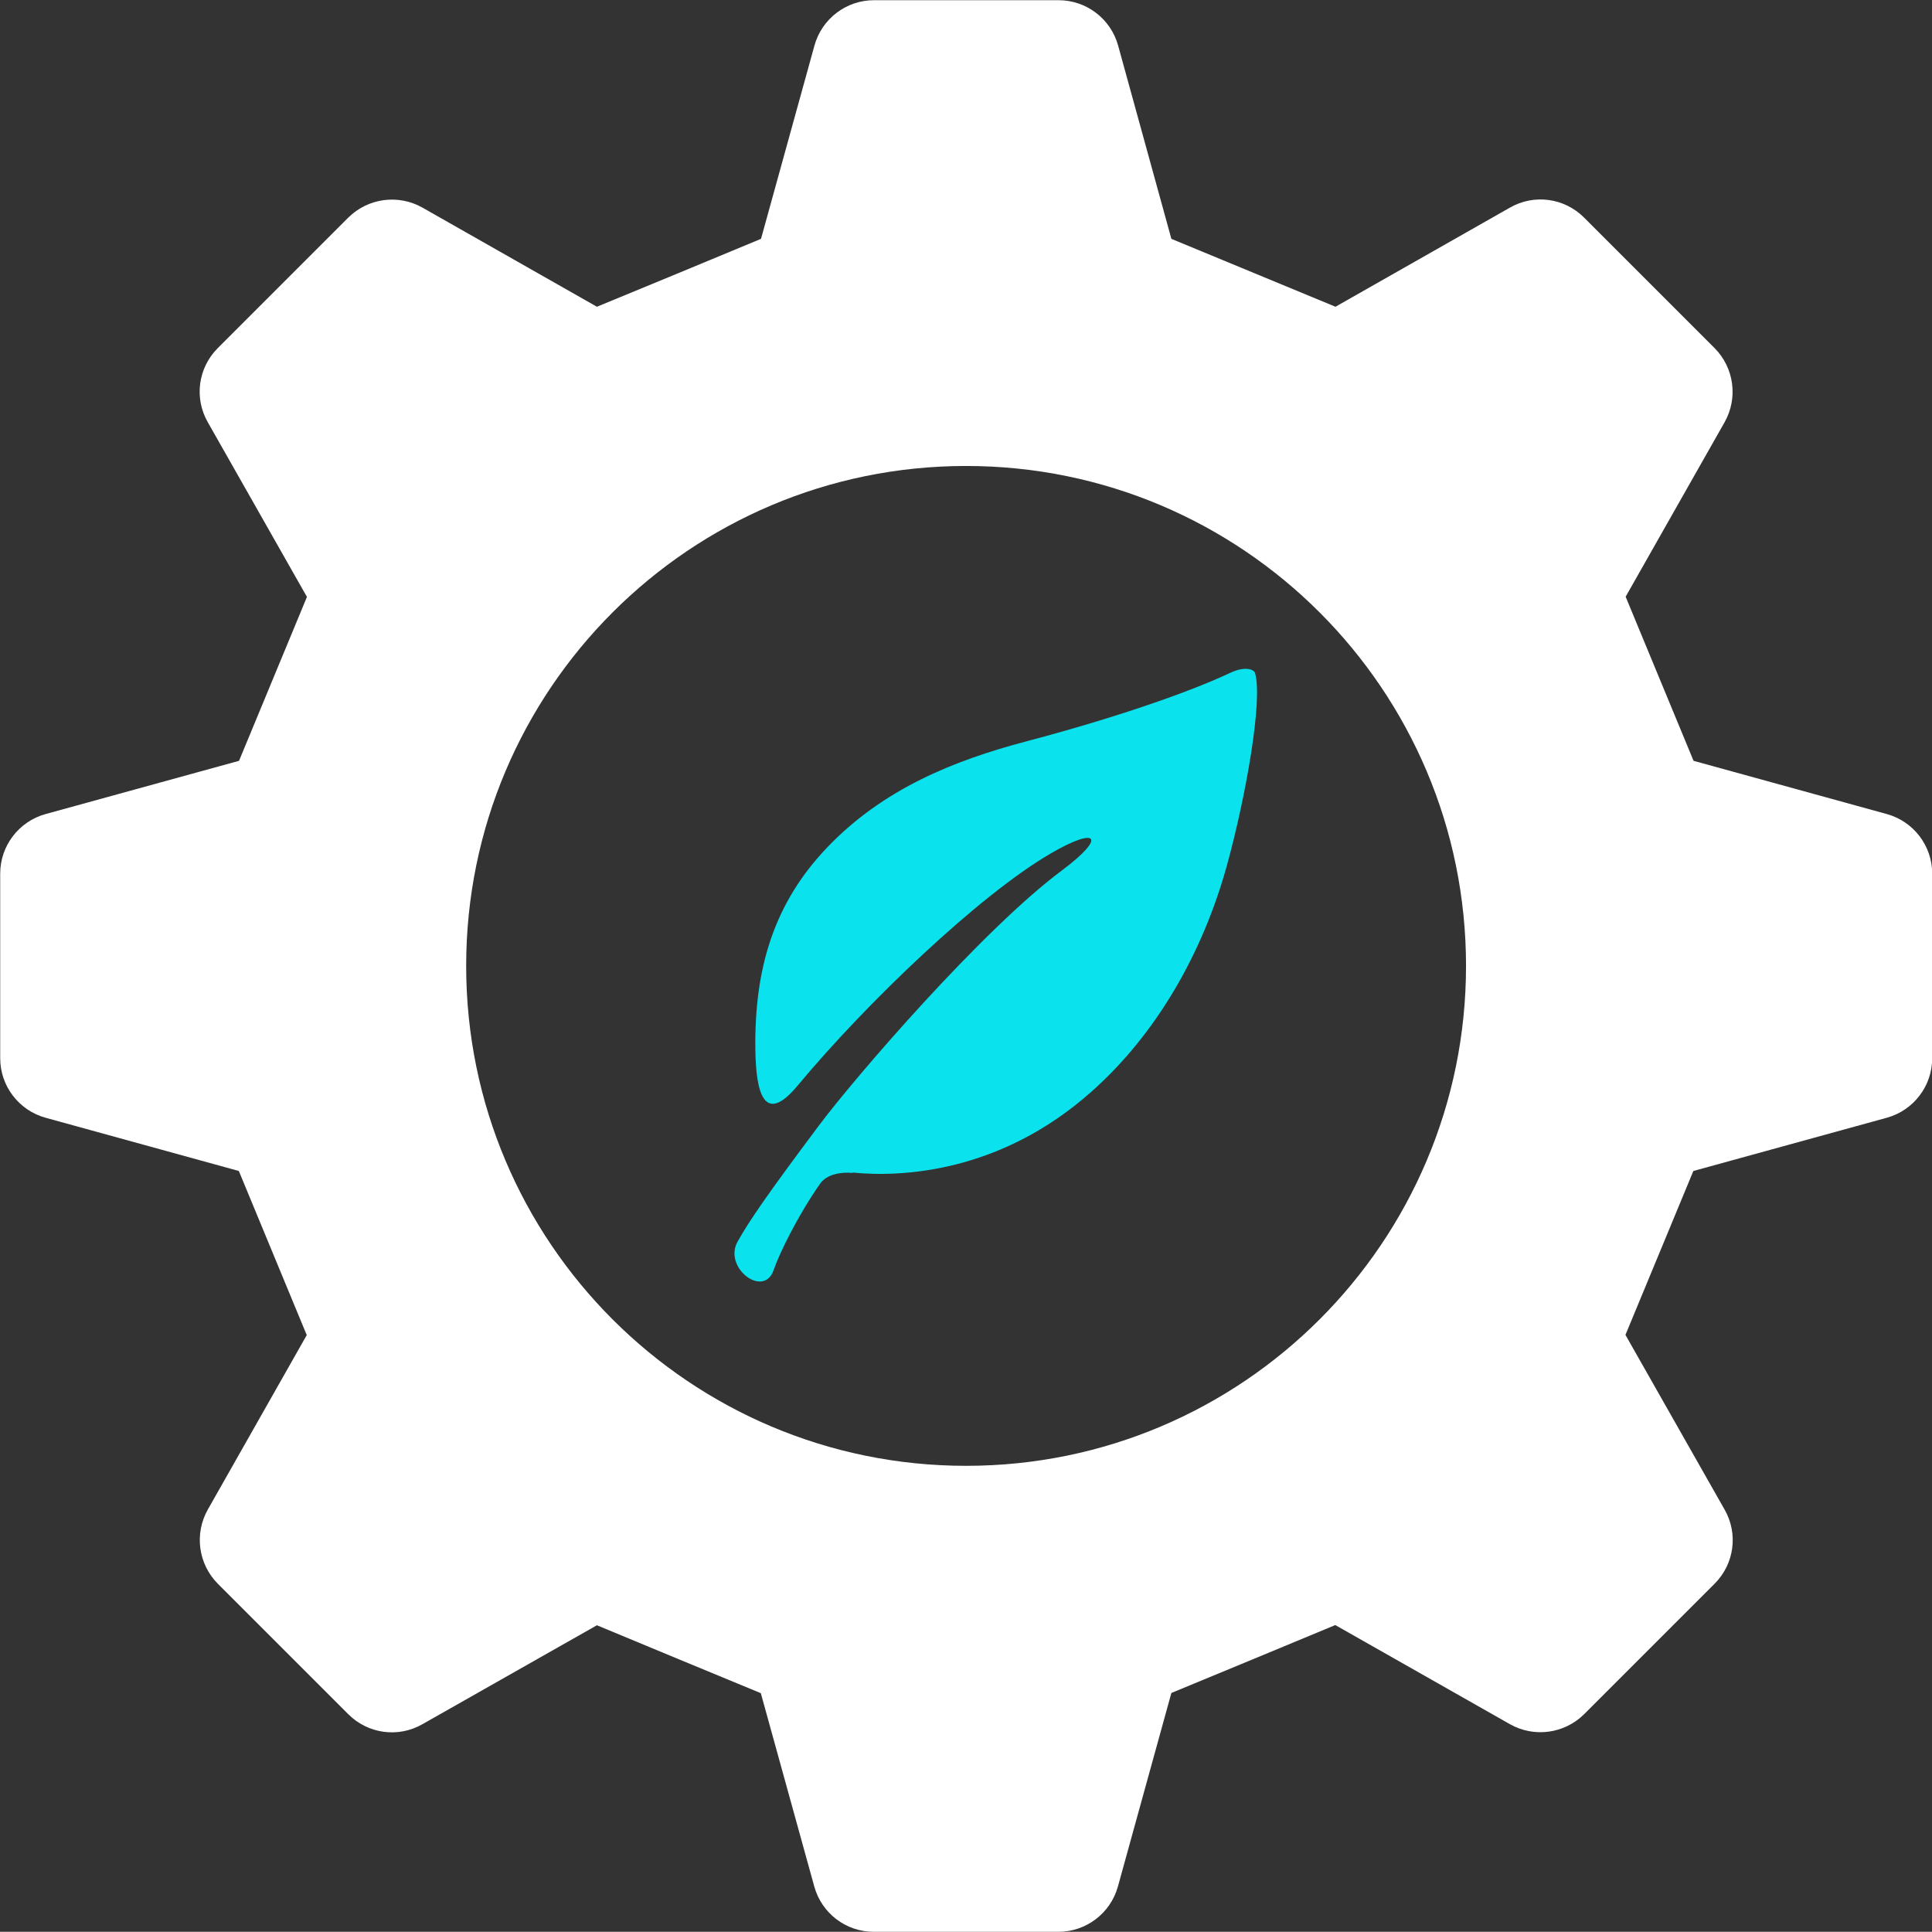<?xml version="1.0" encoding="UTF-8"?><svg id="Calque_1" xmlns="http://www.w3.org/2000/svg" viewBox="0 0 99.01 99"><rect x="0" y="0" width="99.01" height="99" fill="#333333" stroke="none"/><defs><style>.cls-1{fill:#fff;}.cls-2{fill:#0ae3ed;}</style></defs><path class="cls-1" d="M96.7,41.72l-9.91-2.73c-1.44-3.47-2.04-4.93-3.48-8.41l5.07-8.94c.7-1.24.49-2.79-.51-3.8l-6.69-6.69c-1.01-1.01-2.56-1.22-3.8-.51l-8.94,5.08c-3.47-1.44-4.93-2.04-8.41-3.48l-2.73-9.91c-.38-1.37-1.63-2.32-3.05-2.32h-9.46c-1.42,0-2.67.95-3.05,2.32l-2.74,9.91c-3.47,1.44-4.93,2.05-8.41,3.48l-8.94-5.08c-1.24-.7-2.79-.49-3.8.51l-6.69,6.69c-1.01,1.01-1.22,2.56-.51,3.8l5.08,8.95c-1.44,3.47-2.04,4.93-3.48,8.4l-9.92,2.73c-1.37.38-2.32,1.63-2.32,3.05v9.46c0,1.42.95,2.67,2.32,3.05l9.91,2.73c1.44,3.47,2.04,4.93,3.48,8.41l-5.07,8.94c-.7,1.24-.49,2.79.51,3.8l6.69,6.69c1.01,1.01,2.56,1.22,3.8.51l8.94-5.07c3.47,1.44,4.93,2.05,8.4,3.48l2.74,9.91c.38,1.37,1.62,2.32,3.05,2.32h9.46c1.42,0,2.67-.95,3.05-2.32l2.74-9.92c3.47-1.43,4.93-2.04,8.4-3.48l8.95,5.08c1.24.7,2.79.49,3.8-.51l6.69-6.69c1.01-1.01,1.22-2.56.51-3.8l-5.08-8.95c1.44-3.47,2.04-4.93,3.48-8.4l9.92-2.73c1.37-.38,2.32-1.63,2.32-3.05v-9.46c0-1.42-.95-2.67-2.32-3.05h.01ZM49.51,75.12c-14.15,0-25.62-11.47-25.62-25.62s11.47-25.62,25.62-25.62,25.62,11.47,25.62,25.62-11.47,25.62-25.62,25.62Z"/><path class="cls-2" d="M43.69,60.09c2.39.24,7.51.07,12.25-4.15,3.31-2.94,5.7-7.08,6.95-11.64.96-3.5,1.83-8.41,1.43-9.8-.07-.23-.58-.35-1.27-.02-2.32,1.09-6.27,2.41-10.48,3.52-3.71.98-7.31,2.44-10.15,5.4-2.74,2.85-3.77,6.19-3.71,10.41.03,2.08.41,3.94,2.17,1.82,3.51-4.22,9.31-9.77,12.98-11.9,2.39-1.39,2.87-.85.57.87-4.09,3.04-10.63,10.63-12.47,13.09-2.65,3.54-3.58,4.9-4.16,5.94-.75,1.34,1.35,2.93,1.85,1.45.3-.88,1.27-2.84,2.38-4.42.33-.47,1.03-.61,1.67-.55h0Z"/></svg>